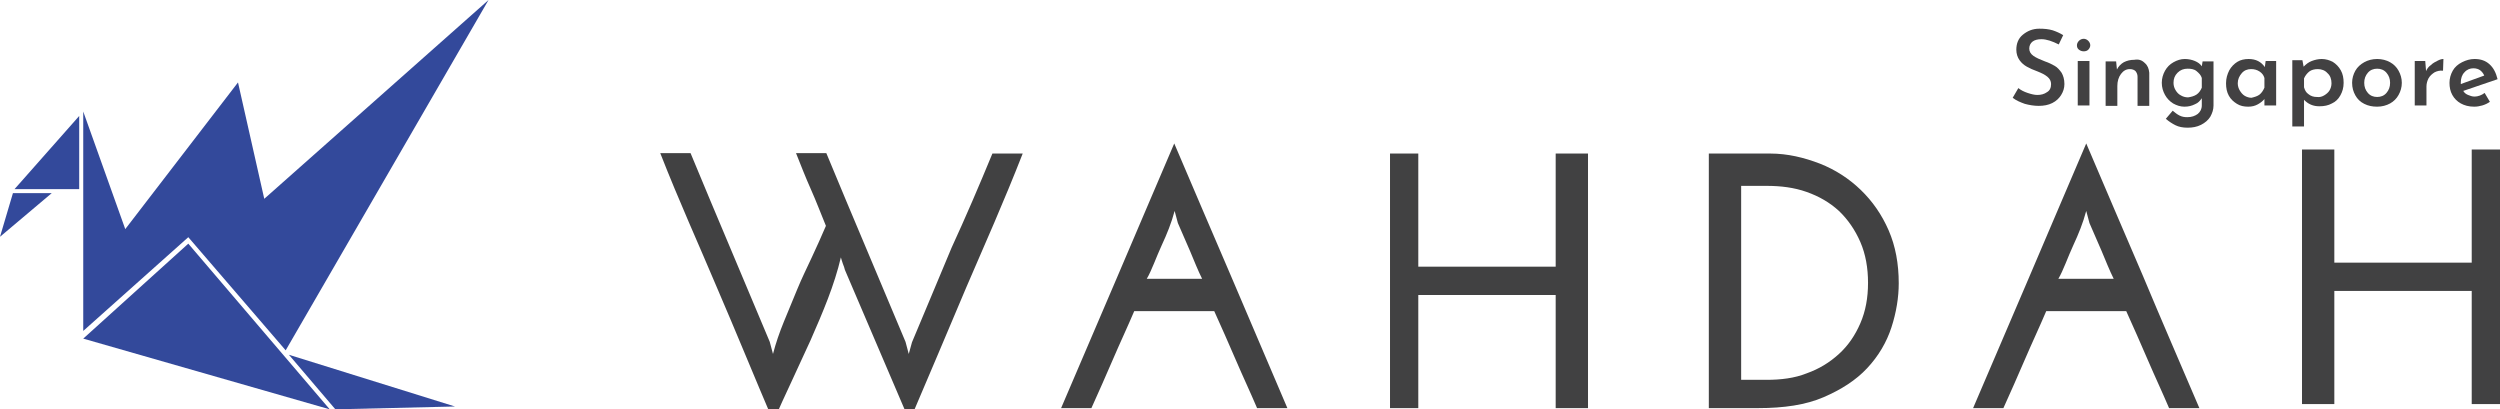 <?xml version="1.0" encoding="utf-8"?>
<!-- Generator: Adobe Illustrator 17.0.0, SVG Export Plug-In . SVG Version: 6.00 Build 0)  -->
<!DOCTYPE svg PUBLIC "-//W3C//DTD SVG 1.1//EN" "http://www.w3.org/Graphics/SVG/1.1/DTD/svg11.dtd">
<svg version="1.1" id="Layer_1" xmlns="http://www.w3.org/2000/svg" xmlns:xlink="http://www.w3.org/1999/xlink" x="0px" y="0px"
	 width="618.7px" height="101.3px" viewBox="0 0 618.7 101.3" style="enable-background:new 0 0 618.7 101.3;" xml:space="preserve"
	>
<style type="text/css">
	.st0{fill:#33489C;}
	.st1{fill:#D72578;}
	.st2{fill:#FFFFFF;}
	.st3{fill:#33499B;}
	.st4{fill:#414142;}
	.st5{fill:#424142;}
</style>
<g>
	<g>
		<polygon class="st3" points="20.6,83.8 46.6,60.3 81.6,101.3 		"/>
		<polygon class="st3" points="20.6,27.6 20.6,81.9 46.6,58.7 70.7,86.7 120.9,0 65.4,49.2 58.9,20.4 31,56.7 		"/>
		<polygon class="st3" points="71.5,87.8 83,101.3 112.6,100.6 		"/>
		<polygon class="st3" points="19.6,28.7 19.6,46.8 3.6,46.8 		"/>
		<polygon class="st3" points="3.2,47.8 12.8,47.8 0,58.6 		"/>
	</g>
	<g>
		<path class="st4" d="M245.6,38h7.5c-4.7,12-9.3,22.3-14,33.2c-4.6,10.9-9.3,22-14,33l-16-37.4c-0.1-0.5-0.3-1-0.5-1.5
			c-0.2-0.5-0.3-1-0.5-1.6c-0.8,3.4-1.9,6.8-3.2,10.2c-1.3,3.4-2.8,6.9-4.3,10.3c-1.6,3.4-3.1,6.8-4.7,10.2
			c-1.6,3.4-3.1,6.7-4.5,9.9c-4.7-11-9.3-22.3-14-33.2c-4.6-10.9-9.3-21.2-14-33.2h7.5c3.3,8,6.6,15.8,9.8,23.4
			c3.2,7.6,6.5,15.5,9.8,23.3l0.8,3c0.7-2.7,1.6-5.3,2.7-8c1.1-2.7,2.2-5.3,3.3-8s2.4-5.3,3.6-7.9c1.2-2.6,2.4-5.2,3.5-7.8
			c-1.2-2.9-2.4-6.1-3.7-9c-1.3-2.9-2.5-6-3.7-9h7.5c3.3,8,6.6,15.8,9.8,23.4c3.2,7.6,6.5,15.5,9.8,23.3l0.8,3l0.8-2.9
			c3.3-7.8,6.6-15.8,9.8-23.4C239,53.7,242.3,46,245.6,38z"/>
		<path class="st4" d="M318.6,101h-7.5c-1.7-4-3.5-7.8-5.3-12c-1.8-4.2-3.5-8-5.3-12h-19.8c-1.7,4-3.5,7.8-5.3,12
			c-1.8,4.2-3.5,8-5.3,12h-7.5c4.7-11,9.3-21.7,14-32.7c4.6-10.9,9.3-21.7,14-32.8c4.7,11,9.3,21.8,14,32.7
			C309.3,79.2,313.9,90,318.6,101z M291.5,55.2l-0.8-3c-0.8,3-1.9,5.7-3.2,8.5c-1.3,2.8-2.5,6.3-3.7,8.3h13.7c-1-2-2-4.5-3-6.9
			C293.5,59.7,292.5,57.6,291.5,55.2z"/>
		<path class="st4" d="M344,101V38h7v28h34V38h8v63h-8V73h-34v28H344z"/>
		<path class="st4" d="M422.9,38h15.2c4.3,0,8.4,1,12.3,2.5c3.8,1.5,7.2,3.7,10.1,6.5c2.9,2.8,5.2,6.1,6.9,10
			c1.7,3.9,2.5,8.3,2.5,13.1c0,3.5-0.6,7.2-1.8,10.9c-1.2,3.7-3.2,7.1-6,10.1c-2.8,3-6.4,5.3-10.8,7.2c-4.4,1.9-9.8,2.7-16.2,2.7
			h-12.2V38z M430.9,46v48h6.3c3.5,0,6.9-0.4,9.9-1.6c3.1-1.1,5.7-2.7,8-4.8c2.3-2.1,4-4.6,5.3-7.6c1.3-3,1.9-6.3,1.9-10
			c0-3.7-0.6-7.1-1.9-10.1c-1.3-3-3.1-5.6-5.3-7.7c-2.3-2.1-4.9-3.6-8-4.7c-3.1-1.1-6.4-1.5-9.9-1.5H430.9z"/>
		<path class="st4" d="M544.3,101h-7.5c-1.7-4-3.5-7.8-5.3-12c-1.8-4.2-3.5-8-5.3-12h-19.8c-1.7,4-3.5,7.8-5.3,12
			c-1.8,4.2-3.5,8-5.3,12h-7.5c4.7-11,9.3-21.7,14-32.7c4.6-10.9,9.3-21.7,14-32.8c4.7,11,9.3,21.8,14,32.7
			C534.9,79.2,539.6,90,544.3,101z M517.1,55.2l-0.8-3c-0.8,3-1.9,5.7-3.2,8.5c-1.3,2.8-2.5,6.3-3.7,8.3h13.7c-1-2-2-4.5-3-6.9
			C519.1,59.7,518.1,57.6,517.1,55.2z"/>
		<path class="st4" d="M569.7,100V37h8v28h34V37h7v63h-7V72h-34v28H569.7z"/>
	</g>
</g>
<g>
	<path class="st5" d="M505.2,9.7c-0.9,0-1.7,0.2-2.2,0.6s-0.8,1-0.8,1.7c0,0.7,0.3,1.3,1,1.8c0.7,0.5,1.6,0.9,2.9,1.4
		c0.9,0.3,1.7,0.7,2.4,1.1c0.7,0.4,1.2,1,1.7,1.7c0.4,0.7,0.7,1.6,0.7,2.8c0,1-0.3,1.9-0.8,2.7s-1.2,1.5-2.2,2
		c-1,0.5-2.1,0.7-3.4,0.7c-1.1,0-2.3-0.2-3.4-0.5c-1.1-0.4-2.1-0.8-3-1.5l1.4-2.4c0.6,0.5,1.4,0.9,2.3,1.2c0.9,0.3,1.7,0.5,2.4,0.5
		c0.9,0,1.7-0.2,2.4-0.7c0.7-0.4,1-1.1,1-2c0-0.7-0.3-1.3-0.9-1.8c-0.6-0.5-1.4-0.9-2.4-1.3c-1.1-0.4-2-0.8-2.7-1.2
		s-1.3-0.9-1.8-1.6c-0.5-0.7-0.8-1.6-0.8-2.6c0-1.5,0.5-2.8,1.6-3.7s2.4-1.5,4.1-1.5c1.2,0,2.3,0.1,3.3,0.4c0.9,0.3,1.8,0.7,2.6,1.2
		l-1.1,2.3C507.9,10.2,506.5,9.7,505.2,9.7z"/>
	<path class="st5" d="M514.5,10.1c0.3-0.3,0.7-0.5,1.2-0.5c0.4,0,0.8,0.2,1.1,0.5c0.3,0.3,0.5,0.7,0.5,1.1s-0.2,0.8-0.5,1.1
		s-0.7,0.4-1.1,0.4c-0.4,0-0.8-0.1-1.2-0.4s-0.5-0.7-0.5-1.1S514.2,10.4,514.5,10.1z M517.1,15.1v11h-2.9v-11H517.1z"/>
	<path class="st5" d="M530.8,15.6c0.7,0.6,1,1.4,1.1,2.4v8.2h-2.9V19c0-0.6-0.2-1-0.5-1.4c-0.3-0.3-0.8-0.5-1.4-0.5
		c-0.9,0-1.6,0.4-2.2,1.2c-0.6,0.8-0.9,1.8-0.9,3v4.9h-2.9v-11h2.6l0.2,2c0.4-0.8,1-1.4,1.7-1.8c0.8-0.4,1.6-0.6,2.6-0.6
		C529.3,14.6,530.1,14.9,530.8,15.6z"/>
	<path class="st5" d="M547.8,15.1v11c0,1-0.3,1.9-0.8,2.8c-0.5,0.8-1.3,1.5-2.3,2c-1,0.5-2.1,0.7-3.3,0.7c-1.2,0-2.2-0.2-3-0.6
		c-0.8-0.4-1.6-0.9-2.4-1.6l1.7-2c0.6,0.5,1.1,0.9,1.7,1.2c0.6,0.3,1.2,0.4,1.9,0.4c1.1,0,1.9-0.3,2.6-0.8c0.6-0.5,1-1.2,1-2.1v-1.8
		c-0.4,0.6-0.9,1.2-1.7,1.5c-0.8,0.4-1.6,0.6-2.6,0.6c-1,0-1.9-0.3-2.8-0.8c-0.8-0.5-1.5-1.2-2-2.1s-0.8-1.9-0.8-3
		c0-1.1,0.3-2.1,0.8-3s1.2-1.6,2.1-2.1c0.9-0.5,1.8-0.8,2.8-0.8c0.9,0,1.8,0.2,2.5,0.5s1.3,0.7,1.7,1.3l0.2-1.2H547.8z M543.6,23.4
		c0.6-0.4,1-1,1.3-1.7v-2.4c-0.2-0.7-0.7-1.2-1.3-1.7s-1.4-0.6-2.2-0.6c-1,0-1.8,0.3-2.5,1c-0.7,0.7-1,1.5-1,2.5
		c0,0.7,0.2,1.3,0.5,1.8c0.3,0.5,0.7,1,1.3,1.3c0.5,0.3,1.1,0.5,1.8,0.5C542.2,24,543,23.8,543.6,23.4z"/>
	<path class="st5" d="M563.3,15.1v11h-2.9v-1.6c-0.4,0.5-0.9,0.9-1.6,1.3c-0.7,0.4-1.5,0.6-2.4,0.6c-1.1,0-2-0.2-2.8-0.7
		s-1.5-1.1-2-2c-0.5-0.9-0.7-1.9-0.7-3.1c0-1.2,0.3-2.2,0.8-3.2c0.5-0.9,1.2-1.6,2-2.1c0.8-0.5,1.8-0.7,2.8-0.7c1.8,0,3.1,0.7,4,2
		l0.2-1.5H563.3z M559.2,23.4c0.5-0.4,0.9-1,1.2-1.7v-2.4c-0.2-0.7-0.6-1.2-1.2-1.6c-0.6-0.4-1.3-0.6-2.1-0.6c-0.9,0-1.7,0.3-2.3,1
		c-0.6,0.7-1,1.5-1,2.5c0,0.7,0.2,1.3,0.5,1.8c0.3,0.5,0.7,1,1.2,1.3c0.5,0.3,1.1,0.5,1.7,0.5C558,24,558.7,23.8,559.2,23.4z"/>
	<path class="st5" d="M577.3,15.3c0.8,0.5,1.5,1.2,2,2.1s0.7,1.9,0.7,3.1c0,1.2-0.3,2.2-0.8,3.1c-0.5,0.9-1.2,1.6-2.1,2
		c-0.9,0.5-1.9,0.7-3.1,0.7c-0.7,0-1.4-0.1-2.1-0.4c-0.7-0.3-1.2-0.7-1.7-1.2v6.6h-2.9V14.9h2.5l0.3,1.6c0.6-0.6,1.2-1.1,2-1.4
		c0.8-0.3,1.6-0.5,2.5-0.5C575.6,14.6,576.5,14.9,577.3,15.3z M575.2,23.6c0.5-0.3,1-0.7,1.3-1.2c0.3-0.5,0.5-1.1,0.5-1.8
		c0-1-0.3-1.9-1-2.5c-0.6-0.7-1.5-1-2.4-1c-0.8,0-1.6,0.2-2.1,0.6s-1,1-1.3,1.7v2.2c0.2,0.7,0.5,1.3,1.1,1.7
		c0.6,0.5,1.3,0.7,2.1,0.7C574.1,24.1,574.7,23.9,575.2,23.6z"/>
	<path class="st5" d="M582.9,17.5c0.5-0.9,1.3-1.6,2.2-2.1c0.9-0.5,2-0.8,3.2-0.8c1.2,0,2.3,0.3,3.2,0.8c0.9,0.5,1.6,1.2,2.1,2.1
		c0.5,0.9,0.8,1.9,0.8,3c0,1.1-0.3,2.1-0.8,3c-0.5,0.9-1.2,1.6-2.1,2.1c-0.9,0.5-2,0.8-3.2,0.8c-1.2,0-2.2-0.2-3.2-0.7
		s-1.7-1.2-2.2-2.1c-0.5-0.9-0.8-1.9-0.8-3.1C582.1,19.4,582.4,18.4,582.9,17.5z M586,23c0.6,0.7,1.4,1,2.3,1c0.9,0,1.7-0.3,2.3-1
		c0.6-0.7,0.9-1.5,0.9-2.5s-0.3-1.8-0.9-2.5s-1.4-1-2.3-1c-0.9,0-1.7,0.3-2.3,1c-0.6,0.7-0.9,1.5-0.9,2.5
		C585.1,21.5,585.4,22.3,586,23z"/>
	<path class="st5" d="M601.6,16.1c0.5-0.5,1.1-0.8,1.7-1.1c0.6-0.3,1-0.4,1.4-0.4l-0.1,2.9c-0.8-0.1-1.5,0.1-2.1,0.4
		c-0.6,0.4-1.1,0.8-1.5,1.5c-0.3,0.6-0.5,1.3-0.5,2v4.7h-2.9v-11h2.6l0.2,2.5C600.6,17.1,601,16.5,601.6,16.1z"/>
	<path class="st5" d="M614.9,23l1.3,2.2c-0.6,0.4-1.2,0.7-1.9,0.9s-1.3,0.3-2,0.3c-1.3,0-2.4-0.3-3.3-0.8c-0.9-0.5-1.6-1.2-2.1-2.1
		s-0.7-1.9-0.7-3c0-1.1,0.3-2.1,0.8-3s1.3-1.6,2.3-2.1c1-0.5,2-0.8,3.1-0.8c1.5,0,2.7,0.4,3.7,1.3c1,0.9,1.6,2.1,2,3.7l-8.5,2.9
		c0.3,0.5,0.7,0.8,1.2,1c0.5,0.2,1,0.4,1.6,0.4C613.2,23.9,614.1,23.6,614.9,23z M609.9,17.9c-0.6,0.6-0.9,1.5-0.9,2.5
		c0,0.2,0,0.3,0,0.4l5.8-2.1c-0.2-0.5-0.6-1-1-1.3s-1-0.5-1.7-0.5C611.3,16.9,610.5,17.2,609.9,17.9z"/>
</g>
</svg>
